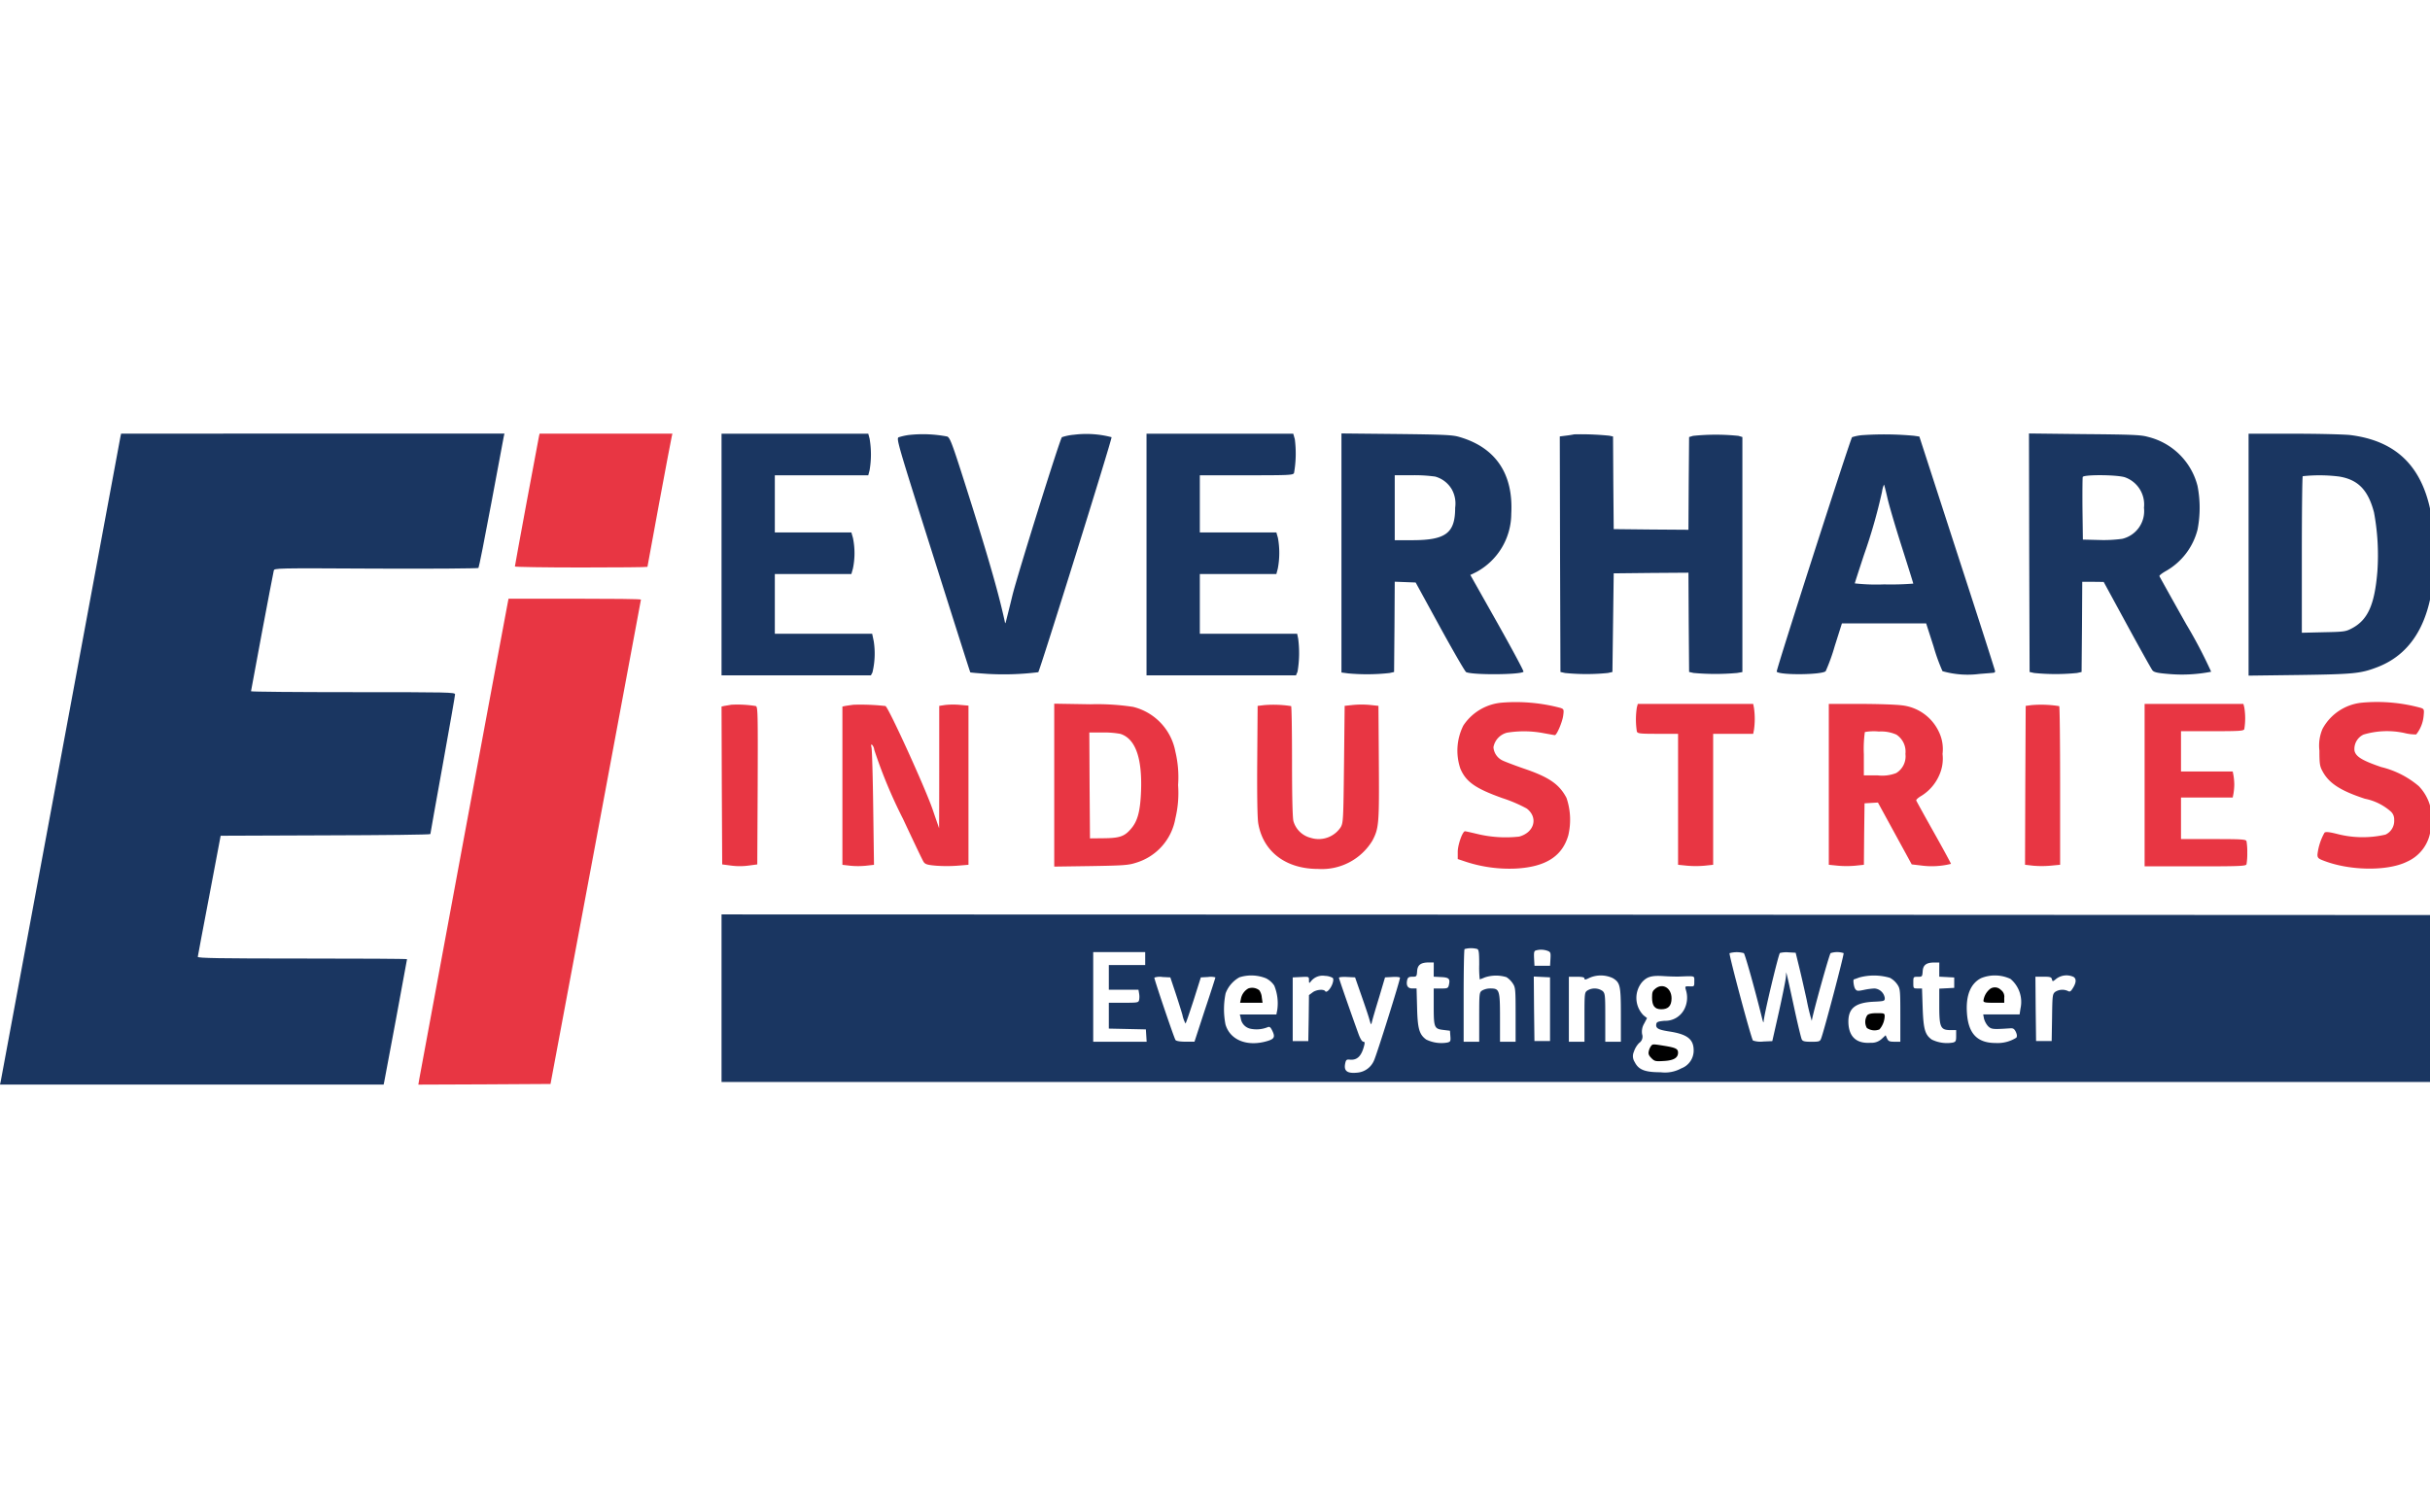 <svg xmlns="http://www.w3.org/2000/svg" xmlns:xlink="http://www.w3.org/1999/xlink" width="241" height="150" viewBox="0 0 241 150"><defs><clipPath id="b"><rect width="241" height="150"/></clipPath></defs><g id="a" clip-path="url(#b)"><g transform="translate(0.2 544.2)"><path d="M11.748-500.716c-.039.168-2.707,14.539-5.929,31.939s-5.9,31.8-5.942,32l-.077.348H37.848l.064-.3c.077-.348,2.256-12.051,2.256-12.142,0-.039-4.666-.064-10.376-.064-8.223,0-10.376-.039-10.376-.168.013-.077.516-2.823,1.147-6.084l1.121-5.929,10.4-.039c5.723-.013,10.4-.064,10.4-.129s.554-3.132,1.224-6.857,1.224-6.87,1.224-7c0-.206-.567-.219-10.118-.219-5.568,0-10.118-.039-10.118-.09,0-.1,2.14-11.484,2.256-11.961.052-.258.129-.258,10.118-.206,5.542.026,10.131-.013,10.182-.064s.632-2.965,1.276-6.432,1.2-6.445,1.237-6.612l.064-.284H11.812Z" transform="translate(0 -0.174)" fill="#1a3661"/><path d="M398.384-500.717c-.1.438-2.384,12.773-2.384,12.889,0,.052,2.964.1,6.573.1s6.573-.026,6.573-.064c0-.1,2.32-12.593,2.41-12.928l.064-.284H398.449Z" transform="translate(-345.134 -0.174)" fill="#e83643"/><path d="M555-489.013v11.987h14.81l.155-.284a7.956,7.956,0,0,0,.129-3.106l-.155-.735h-9.654v-5.929h7.592l.155-.554a7.489,7.489,0,0,0,0-3.029l-.155-.541h-7.592v-5.671h9.267l.129-.49a9.282,9.282,0,0,0,0-3.158l-.129-.477H555v11.987Z" transform="translate(-483.64 -0.174)" fill="#1a3661"/><path d="M691.752-500.593a6.09,6.09,0,0,0-.979.219c-.271.1-.168.464,3.39,11.7,2.011,6.367,3.673,11.6,3.7,11.626s.8.09,1.74.155a27.854,27.854,0,0,0,5-.168c.155-.155,7.36-23.226,7.269-23.316a9.875,9.875,0,0,0-3.712-.245,5.185,5.185,0,0,0-1.211.245c-.206.206-4.421,13.7-4.911,15.7-.271,1.134-.554,2.23-.606,2.449-.1.387-.1.387-.167.064-.541-2.5-1.5-5.877-3.235-11.407-1.921-6.084-2.14-6.715-2.449-6.87A12.754,12.754,0,0,0,691.752-500.593Z" transform="translate(-601.831 -0.452)" fill="#1a3661"/><path d="M882-489.013v11.987h14.822l.155-.361a11,11,0,0,0,.064-3.287l-.1-.477h-9.654v-5.929h7.592l.142-.541a8.323,8.323,0,0,0,.013-3.042l-.155-.541h-7.592v-5.671h4.627c4.279,0,4.627-.013,4.717-.232a11.114,11.114,0,0,0,.077-3.351l-.155-.541H882v11.987Z" transform="translate(-768.492 -0.174)" fill="#1a3661"/><path d="M1032-489.342v11.858l.683.09a20.39,20.39,0,0,0,4.086-.039l.451-.1.039-4.473.026-4.485,1.044.039,1.031.039,2.41,4.408c1.328,2.423,2.5,4.447,2.6,4.485.709.3,5.413.258,5.684-.039.052-.052-1.121-2.23-2.591-4.846l-2.681-4.756.631-.309a6.605,6.605,0,0,0,3.429-5.774c.219-3.97-1.573-6.586-5.182-7.617-.657-.193-1.56-.232-6.213-.284L1032-501.2Zm9.293-7.579a2.751,2.751,0,0,1,1.663,1.289,2.905,2.905,0,0,1,.322,1.8c0,2.526-.928,3.222-4.279,3.222h-1.714v-6.445h1.779A14.936,14.936,0,0,1,1041.293-496.921Z" transform="translate(-899.159 0)" fill="#1a3661"/><path d="M1201.418-500.626c-.1.026-.464.09-.812.129l-.606.077.026,11.69.039,11.678.451.1a21.329,21.329,0,0,0,4.253,0l.451-.1.064-4.885.064-4.9,3.7-.039,3.712-.026.026,4.924.039,4.924.451.1a24.146,24.146,0,0,0,4.318,0l.516-.09v-23.316l-.387-.116a21.979,21.979,0,0,0-4.511,0l-.387.116-.039,4.6-.026,4.6-3.712-.026-3.7-.039-.039-4.589-.026-4.6-.361-.077A27.854,27.854,0,0,0,1201.418-500.626Z" transform="translate(-1045.505 -0.484)" fill="#1a3661"/><path d="M1375.428-500.4a4.4,4.4,0,0,0-1.057.206c-.18.206-7.566,23.175-7.476,23.265.348.361,4.511.309,4.859-.052a18.743,18.743,0,0,0,.889-2.462l.722-2.281h8.352l.734,2.281a18.723,18.723,0,0,0,.889,2.462,9.137,9.137,0,0,0,3.673.271c.67-.052,1.3-.1,1.392-.116a.155.155,0,0,0,.155-.142c0-.077-1.688-5.349-3.764-11.716l-3.751-11.574-.529-.077A32.02,32.02,0,0,0,1375.428-500.4Zm2.436,6.174c.142.67.786,2.861,1.418,4.846s1.16,3.673,1.16,3.712a28.655,28.655,0,0,1-2.9.077,19.256,19.256,0,0,1-2.9-.1c0-.052.412-1.315.9-2.8a53.545,53.545,0,0,0,1.8-6.29,2.718,2.718,0,0,1,.193-.709C1377.567-495.462,1377.709-494.9,1377.864-494.225Z" transform="translate(-1190.888 -0.634)" fill="#1a3661"/><path d="M1561.026-489.368l.039,11.832.451.1a21.33,21.33,0,0,0,4.254,0l.451-.1.039-4.472.026-4.473h1.07l1.057.013,2.32,4.266c1.276,2.346,2.41,4.369,2.513,4.5.155.193.477.271,1.572.361a15.127,15.127,0,0,0,4.253-.219,46.738,46.738,0,0,0-2.475-4.717c-1.431-2.539-2.616-4.679-2.655-4.756s.283-.322.683-.541a6.59,6.59,0,0,0,3.093-4.073,11.256,11.256,0,0,0,0-4.356,6.709,6.709,0,0,0-4.924-4.859c-.67-.193-1.534-.232-6.29-.271l-5.5-.064Zm9.474-7.489a2.861,2.861,0,0,1,1.907,3.029,2.825,2.825,0,0,1-2.152,3.081,13.537,13.537,0,0,1-2.307.116l-1.6-.039-.039-3.029c-.013-1.663,0-3.093.026-3.184C1566.439-497.127,1569.648-497.114,1570.5-496.857Z" transform="translate(-1359.975)" fill="#1a3661"/><path d="M1730-489v12l5.065-.064c5.323-.077,6.032-.142,7.63-.748q5.742-2.146,5.736-11.2c0-7.385-2.681-11.162-8.378-11.858-.593-.064-3.106-.129-5.568-.129H1730Zm9.01-7.746c1.856.309,2.848,1.34,3.428,3.545a23.134,23.134,0,0,1,.335,5.877c-.271,3.287-.941,4.795-2.526,5.632-.606.322-.76.348-2.8.387l-2.165.052v-7.721c0-4.253.039-7.772.09-7.811A15.634,15.634,0,0,1,1739.01-496.747Z" transform="translate(-1507.193 -0.174)" fill="#1a3661"/><path d="M330.516-373.33c-.219,1.07-8.623,46.388-8.726,46.994l-.09.541,6.56-.026,6.548-.039,4.485-23.974c2.462-13.186,4.473-24.012,4.485-24.077s-2.952-.09-6.561-.09h-6.573Z" transform="translate(-280.41 -110.805)" fill="#e83643"/><path d="M1125.62-294.453a5.1,5.1,0,0,0-3.828,2.268,5.552,5.552,0,0,0-.3,4.266c.554,1.328,1.508,1.985,4.176,2.939a14.239,14.239,0,0,1,2.41,1.031c1.16.889.76,2.372-.748,2.784a12.051,12.051,0,0,1-4.2-.271c-.593-.142-1.121-.258-1.173-.258-.245,0-.722,1.353-.722,2.036v.722l.9.3a13.93,13.93,0,0,0,4.833.644c2.965-.155,4.627-1.2,5.233-3.3a6.735,6.735,0,0,0-.18-3.712c-.709-1.353-1.727-2.062-4.241-2.913-.928-.322-1.869-.683-2.075-.786a1.586,1.586,0,0,1-.928-1.328,1.822,1.822,0,0,1,1.353-1.444,10.5,10.5,0,0,1,3.635.052c.554.1,1.044.193,1.1.193.193,0,.735-1.276.825-1.908s.064-.67-.245-.786A17.233,17.233,0,0,0,1125.62-294.453Z" transform="translate(-976.861 -180.041)" fill="#e83643"/><path d="M1787.447-294.509a5,5,0,0,0-3.944,2.6,4.211,4.211,0,0,0-.309,2.165c0,1.289.039,1.547.3,2.024.632,1.2,1.779,1.946,4.215,2.745a5.471,5.471,0,0,1,2.488,1.2,1.045,1.045,0,0,1,.412.889,1.5,1.5,0,0,1-.864,1.469,10.063,10.063,0,0,1-4.73-.051c-.863-.219-1.186-.245-1.315-.142a5.7,5.7,0,0,0-.7,2.178c0,.3.09.4.528.567,2.6,1.044,6.419,1.1,8.365.129a3.968,3.968,0,0,0,2.346-3.338,4.6,4.6,0,0,0-1.186-4.15,9.034,9.034,0,0,0-3.725-1.895c-1.882-.644-2.526-1.031-2.655-1.624a1.576,1.576,0,0,1,.9-1.6,8.157,8.157,0,0,1,4.047-.155,4.522,4.522,0,0,0,1.173.142,3.419,3.419,0,0,0,.735-1.817c.064-.644.051-.7-.258-.812A16.389,16.389,0,0,0,1787.447-294.509Z" transform="translate(-1553.362 -179.985)" fill="#e83643"/><path d="M555.967-292.546c-.206.039-.516.09-.683.116l-.284.064.026,7.837.039,7.824.876.116a6.559,6.559,0,0,0,1.74,0l.864-.116.039-7.824c.026-7.36.013-7.824-.193-7.888A11.426,11.426,0,0,0,555.967-292.546Z" transform="translate(-483.64 -181.741)" fill="#e83643"/><path d="M649.1-292.5c-.284.039-.644.09-.8.116l-.3.064v15.7l.773.09a7.879,7.879,0,0,0,1.56,0l.8-.09-.077-5.633c-.039-3.093-.116-5.787-.168-5.993-.064-.258-.039-.348.052-.284a.869.869,0,0,1,.219.5,48.671,48.671,0,0,0,2.848,6.844c1.031,2.2,1.946,4.137,2.049,4.279.155.232.361.3,1.224.374a14.812,14.812,0,0,0,2.14,0l1.083-.09v-15.789l-.864-.077a7.671,7.671,0,0,0-1.456.013l-.58.09v6.084c0,3.338-.013,6.071-.013,6.058s-.284-.812-.606-1.766c-.709-2.114-4.434-10.285-4.717-10.363A22.091,22.091,0,0,0,649.1-292.5Z" transform="translate(-564.653 -181.786)" fill="#e83643"/><path d="M811-285.119v8.081l3.648-.052c3.222-.052,3.725-.09,4.434-.322a5.592,5.592,0,0,0,3.931-4.4,10.785,10.785,0,0,0,.271-3.312,10.885,10.885,0,0,0-.271-3.325,5.631,5.631,0,0,0-4.189-4.434,23.556,23.556,0,0,0-4.241-.258L811-293.2Zm6.586-5.078q2.2.735,2.024,5.658c-.077,2.036-.348,3.029-1.031,3.789-.632.735-1.134.889-2.745.9l-1.289.013-.039-5.259-.026-5.246h1.328A8.8,8.8,0,0,1,817.586-290.2Z" transform="translate(-706.644 -181.191)" fill="#e83643"/><path d="M967.83-292.448l-.644.077-.039,5.413c-.026,3.506.013,5.71.1,6.238.477,2.81,2.732,4.524,5.929,4.524a5.859,5.859,0,0,0,5.388-2.8c.657-1.25.683-1.663.644-7.772l-.039-5.607-.838-.09a9.1,9.1,0,0,0-1.676,0l-.838.09-.064,5.8c-.064,5.555-.077,5.813-.335,6.251a2.618,2.618,0,0,1-2.965,1.044,2.384,2.384,0,0,1-1.714-1.65c-.09-.309-.142-2.488-.142-5.929,0-2.99-.039-5.465-.09-5.491A11.3,11.3,0,0,0,967.83-292.448Z" transform="translate(-842.658 -181.801)" fill="#e83643"/><path d="M1258.679-292.652a7.77,7.77,0,0,0,0,2.384c.077.206.3.232,2.088.232h2v12.992l.889.09a9.8,9.8,0,0,0,1.74,0l.851-.09v-12.992h3.97l.078-.4a7.858,7.858,0,0,0,.077-1.083,7.858,7.858,0,0,0-.077-1.083l-.078-.4h-11.445Z" transform="translate(-1096.541 -181.365)" fill="#e83643"/><path d="M1407-285.022v7.978l.889.09a9.79,9.79,0,0,0,1.74,0l.851-.09.026-3.055.039-3.042.657-.039.67-.039,1.676,3.068,1.676,3.068.98.116a7.861,7.861,0,0,0,2.913-.168c0-.051-.76-1.456-1.688-3.106s-1.714-3.081-1.753-3.171.206-.3.516-.477a4.539,4.539,0,0,0,1.753-2.024,3.994,3.994,0,0,0,.335-2.127,3.923,3.923,0,0,0-.361-2.191,4.606,4.606,0,0,0-3.776-2.642c-.49-.064-2.294-.129-4.009-.129H1407Zm6.7-4.937a2.023,2.023,0,0,1,.9,1.92,1.938,1.938,0,0,1-.915,1.895,3.8,3.8,0,0,1-1.817.232h-1.392v-2.1a12.033,12.033,0,0,1,.1-2.2,4.977,4.977,0,0,1,1.392-.052A3.745,3.745,0,0,1,1413.7-289.959Z" transform="translate(-1225.825 -181.365)" fill="#e83643"/><path d="M1558.644-292.367l-.58.077-.039,7.888-.026,7.875.786.09a9.784,9.784,0,0,0,1.74,0l.954-.09v-7.837c0-4.318-.039-7.875-.09-7.9A11.326,11.326,0,0,0,1558.644-292.367Z" transform="translate(-1357.362 -181.883)" fill="#e83643"/><path d="M1650-284.944v8.056h5.014c4.447,0,5.027-.026,5.091-.206a6.3,6.3,0,0,0,.077-1.147,6.3,6.3,0,0,0-.077-1.147c-.064-.18-.477-.206-3.287-.206h-3.209v-4.125h5.13l.077-.4a6.174,6.174,0,0,0,.077-.889,6.175,6.175,0,0,0-.077-.889l-.077-.4h-5.13v-4h3.094c2.758,0,3.106-.026,3.184-.206a6.691,6.691,0,0,0,0-2.152l-.09-.348H1650Z" transform="translate(-1437.504 -181.365)" fill="#e83643"/><path d="M555-122.687v8.313H724.749l-.026-8.288-.039-8.275-84.836-.039L555-131Zm74.937-4.885c.167.064.206.322.206,1.547a11.018,11.018,0,0,0,.052,1.469,4.888,4.888,0,0,0,.5-.193,3.513,3.513,0,0,1,2.152-.026,2.177,2.177,0,0,1,.606.593c.284.425.3.541.3,3.119v2.694h-1.547v-2.359c0-2.758-.052-2.926-.941-2.926a1.669,1.669,0,0,0-.838.206c-.271.193-.284.258-.284,2.642v2.436H628.6v-4.55c0-2.513.039-4.6.09-4.64A2.379,2.379,0,0,1,629.937-127.572Zm6.973.18c.309.116.335.18.3.8l-.039.683h-1.547l-.039-.735c-.026-.606,0-.735.193-.786A1.875,1.875,0,0,1,636.91-127.391Zm-39.892.773v.644H593.41v2.449h2.939l.064.374a1.8,1.8,0,0,1,0,.644c-.064.258-.142.271-1.534.271H593.41v2.565l1.843.039,1.83.039.039.606.039.619h-5.3v-8.893h5.156Zm59.367-.541c.116.077,1.109,3.622,1.83,6.535.09.348.129.412.142.206.026-.606,1.469-6.651,1.611-6.754a2.586,2.586,0,0,1,.851-.064l.709.039.3,1.224c.168.67.529,2.243.8,3.48a21.151,21.151,0,0,0,.5,2.062c.026-.464,1.74-6.651,1.869-6.728a2.088,2.088,0,0,1,1.289,0c.064.116-2,7.94-2.243,8.494-.1.271-.219.3-.954.3-.67,0-.864-.052-.954-.232-.064-.116-.4-1.5-.735-3.055s-.657-3.016-.709-3.222l-.1-.387-.026.451c-.013.245-.322,1.779-.683,3.416l-.67,2.964-.889.039a2.283,2.283,0,0,1-1.031-.1c-.168-.168-2.4-8.52-2.32-8.662A2.638,2.638,0,0,1,656.386-127.159Zm-30.753,1.637v.7l.735.039c.8.039.915.168.76.825-.077.284-.155.309-.786.309h-.709v1.779c0,2.1.052,2.23.98,2.333l.632.077.039.541c.039.49.013.554-.3.631a3.424,3.424,0,0,1-2.1-.3c-.683-.5-.851-1.07-.9-3.171l-.052-1.895h-.425c-.464,0-.632-.309-.5-.864.064-.232.168-.3.516-.3.412,0,.425-.026.464-.541.039-.631.361-.876,1.173-.876h.477v.709Zm50.139,0v.7l.748.039.735.039v1.031l-.735.039-.748.039v1.676c0,2.165.116,2.436,1.134,2.436h.541v.58c0,.5-.039.58-.322.657a3.424,3.424,0,0,1-2.1-.3c-.67-.477-.825-1.031-.9-3.145l-.064-1.921h-.425c-.438,0-.438-.013-.438-.58s0-.58.438-.58.451-.013.49-.541c.039-.631.361-.876,1.173-.876h.477Zm-66.766.864a2.14,2.14,0,0,1,.812.722,4.642,4.642,0,0,1,.3,2.4l-.09.464H606.4l.09.348a1.232,1.232,0,0,0,.928,1.057,2.933,2.933,0,0,0,1.74-.142c.18-.077.271-.026.425.271.348.683.271.889-.477,1.108-1.972.58-3.673-.1-4.125-1.65a7.8,7.8,0,0,1,.013-3.093,3.037,3.037,0,0,1,1.366-1.585A3.888,3.888,0,0,1,609.005-124.659Zm6.6-.052c.09.09.09.271-.013.58-.18.516-.593.954-.722.748-.142-.232-.915-.155-1.263.129l-.348.258-.026,2.281-.039,2.281h-1.547v-6.316l.812-.039c.8-.039.8-.039.8.309,0,.309.026.335.167.155a1.469,1.469,0,0,1,1.418-.58A1.685,1.685,0,0,1,615.6-124.71Zm27.776.026c.747.451.812.722.812,3.673v2.642h-1.547v-2.384c0-2.217-.013-2.4-.258-2.642a1.38,1.38,0,0,0-1.521-.052c-.271.193-.284.258-.284,2.642v2.436h-1.547v-6.445h.773c.58,0,.773.052.773.18s.1.129.477-.064A2.8,2.8,0,0,1,643.381-124.684Zm6.677-.155c1.534-.051,1.418-.09,1.418.477,0,.516,0,.516-.464.5s-.477-.013-.361.387a2.508,2.508,0,0,1-.167,1.882,2.112,2.112,0,0,1-1.959,1.147c-.67.064-.786.116-.825.348-.052.4.206.541,1.276.709,1.792.271,2.436.761,2.436,1.882a1.881,1.881,0,0,1-1.224,1.779,3.36,3.36,0,0,1-2.049.387c-1.572,0-2.191-.245-2.578-1.018a1.059,1.059,0,0,1-.077-1.018,2.239,2.239,0,0,1,.516-.864.758.758,0,0,0,.3-.876,1.56,1.56,0,0,1,.206-1.057l.283-.541-.348-.271a2.461,2.461,0,0,1-.142-3.3c.5-.541.954-.67,2.152-.593C649.052-124.839,649.774-124.826,650.057-124.839Zm20.816.129a2.1,2.1,0,0,1,.735.657c.284.425.3.554.3,3.055v2.629h-.58c-.5,0-.606-.052-.735-.322l-.142-.322-.374.348a1.48,1.48,0,0,1-1.121.4c-1.431.1-2.191-.631-2.2-2.1,0-1.328.7-1.882,2.488-1.972,1.083-.052,1.121-.064,1.121-.374a1.113,1.113,0,0,0-1.018-.941,6.5,6.5,0,0,0-1.057.142c-.606.129-.7.116-.851-.09s-.245-.954-.129-.954c.013,0,.258-.09.541-.193A5.591,5.591,0,0,1,670.873-124.71Zm11.948.1a2.979,2.979,0,0,1,1.005,2.939l-.09.593h-3.609l.077.412a1.915,1.915,0,0,0,.4.748c.335.322.464.335,2.191.219.309-.026.412.051.567.348.116.258.142.438.052.58a3.48,3.48,0,0,1-2.049.528c-1.817,0-2.707-.915-2.849-2.952-.129-1.766.361-2.952,1.4-3.48A3.636,3.636,0,0,1,682.821-124.607Zm6.238-.206c.322.18.309.567-.026,1.108-.219.361-.309.412-.5.309a1.315,1.315,0,0,0-1.276.09c-.258.219-.271.374-.3,2.552l-.039,2.32h-1.547l-.039-3.2-.026-3.184h.786c.67,0,.8.039.851.258.064.245.077.245.451-.064A1.681,1.681,0,0,1,689.06-124.813Zm-89.077,1.482c.258.773.58,1.8.722,2.281a3.134,3.134,0,0,0,.309.876c.039,0,.387-1.031.8-2.294l.722-2.281.722-.039a1.712,1.712,0,0,1,.722.039c0,.039-.464,1.5-1.044,3.222l-1.031,3.158h-.877c-.554,0-.928-.064-1.005-.168-.129-.155-2.1-5.981-2.1-6.187a1.626,1.626,0,0,1,.8-.064l.786.039Zm18.457.322c.335.954.7,2.024.8,2.384.18.632.18.632.271.258.052-.219.361-1.289.7-2.384l.593-2,.748-.039c.4-.026.735.013.735.077,0,.284-2.32,7.682-2.578,8.21a1.984,1.984,0,0,1-1.611,1.2c-1.083.116-1.431-.168-1.224-1.005.064-.258.142-.309.4-.284.76.09,1.2-.335,1.469-1.431.064-.258.039-.348-.1-.348-.116,0-.3-.3-.464-.748-.683-1.882-1.946-5.491-1.946-5.594,0-.064.361-.1.8-.077l.8.039Zm18.728,1.418v3.158h-1.547l-.039-3.2-.026-3.2.8.039.812.039Z" transform="translate(-483.64 -322.485)" fill="#1a3661"/><path d="M954.812-74.458a1.5,1.5,0,0,0-.735,1.057L954-73.04h2.23l-.077-.528a1.443,1.443,0,0,0-.245-.709A1.137,1.137,0,0,0,954.812-74.458Z" transform="translate(-831.212 -371.68)"/><path d="M1271.348-75.568c-.3.232-.348.374-.348.889,0,.825.258,1.173.915,1.173.7,0,1.018-.348,1.018-1.083C1272.933-75.607,1272.07-76.135,1271.348-75.568Z" transform="translate(-1107.354 -370.57)"/><path d="M1268.55-30.768a1.422,1.422,0,0,0-.219.5c-.064.271-.013.425.258.7.309.309.4.335,1.224.284.979-.051,1.418-.309,1.418-.825,0-.387-.245-.5-1.379-.683S1268.718-30.974,1268.55-30.768Z" transform="translate(-1105.007 -409.66)"/><path d="M1435.255-54.794a1.2,1.2,0,0,0-.039,1.263,1.325,1.325,0,0,0,1.25.142,2.153,2.153,0,0,0,.516-1.289c0-.309-.039-.322-.76-.322C1435.694-55,1435.384-54.936,1435.255-54.794Z" transform="translate(-1250.265 -388.689)"/><path d="M1526.683-74.708a1.772,1.772,0,0,0-.683,1.186c0,.168.167.206,1.031.206h1.031v-.5a.812.812,0,0,0-.335-.773A.823.823,0,0,0,1526.683-74.708Z" transform="translate(-1329.487 -371.405)"/></g></g></svg>